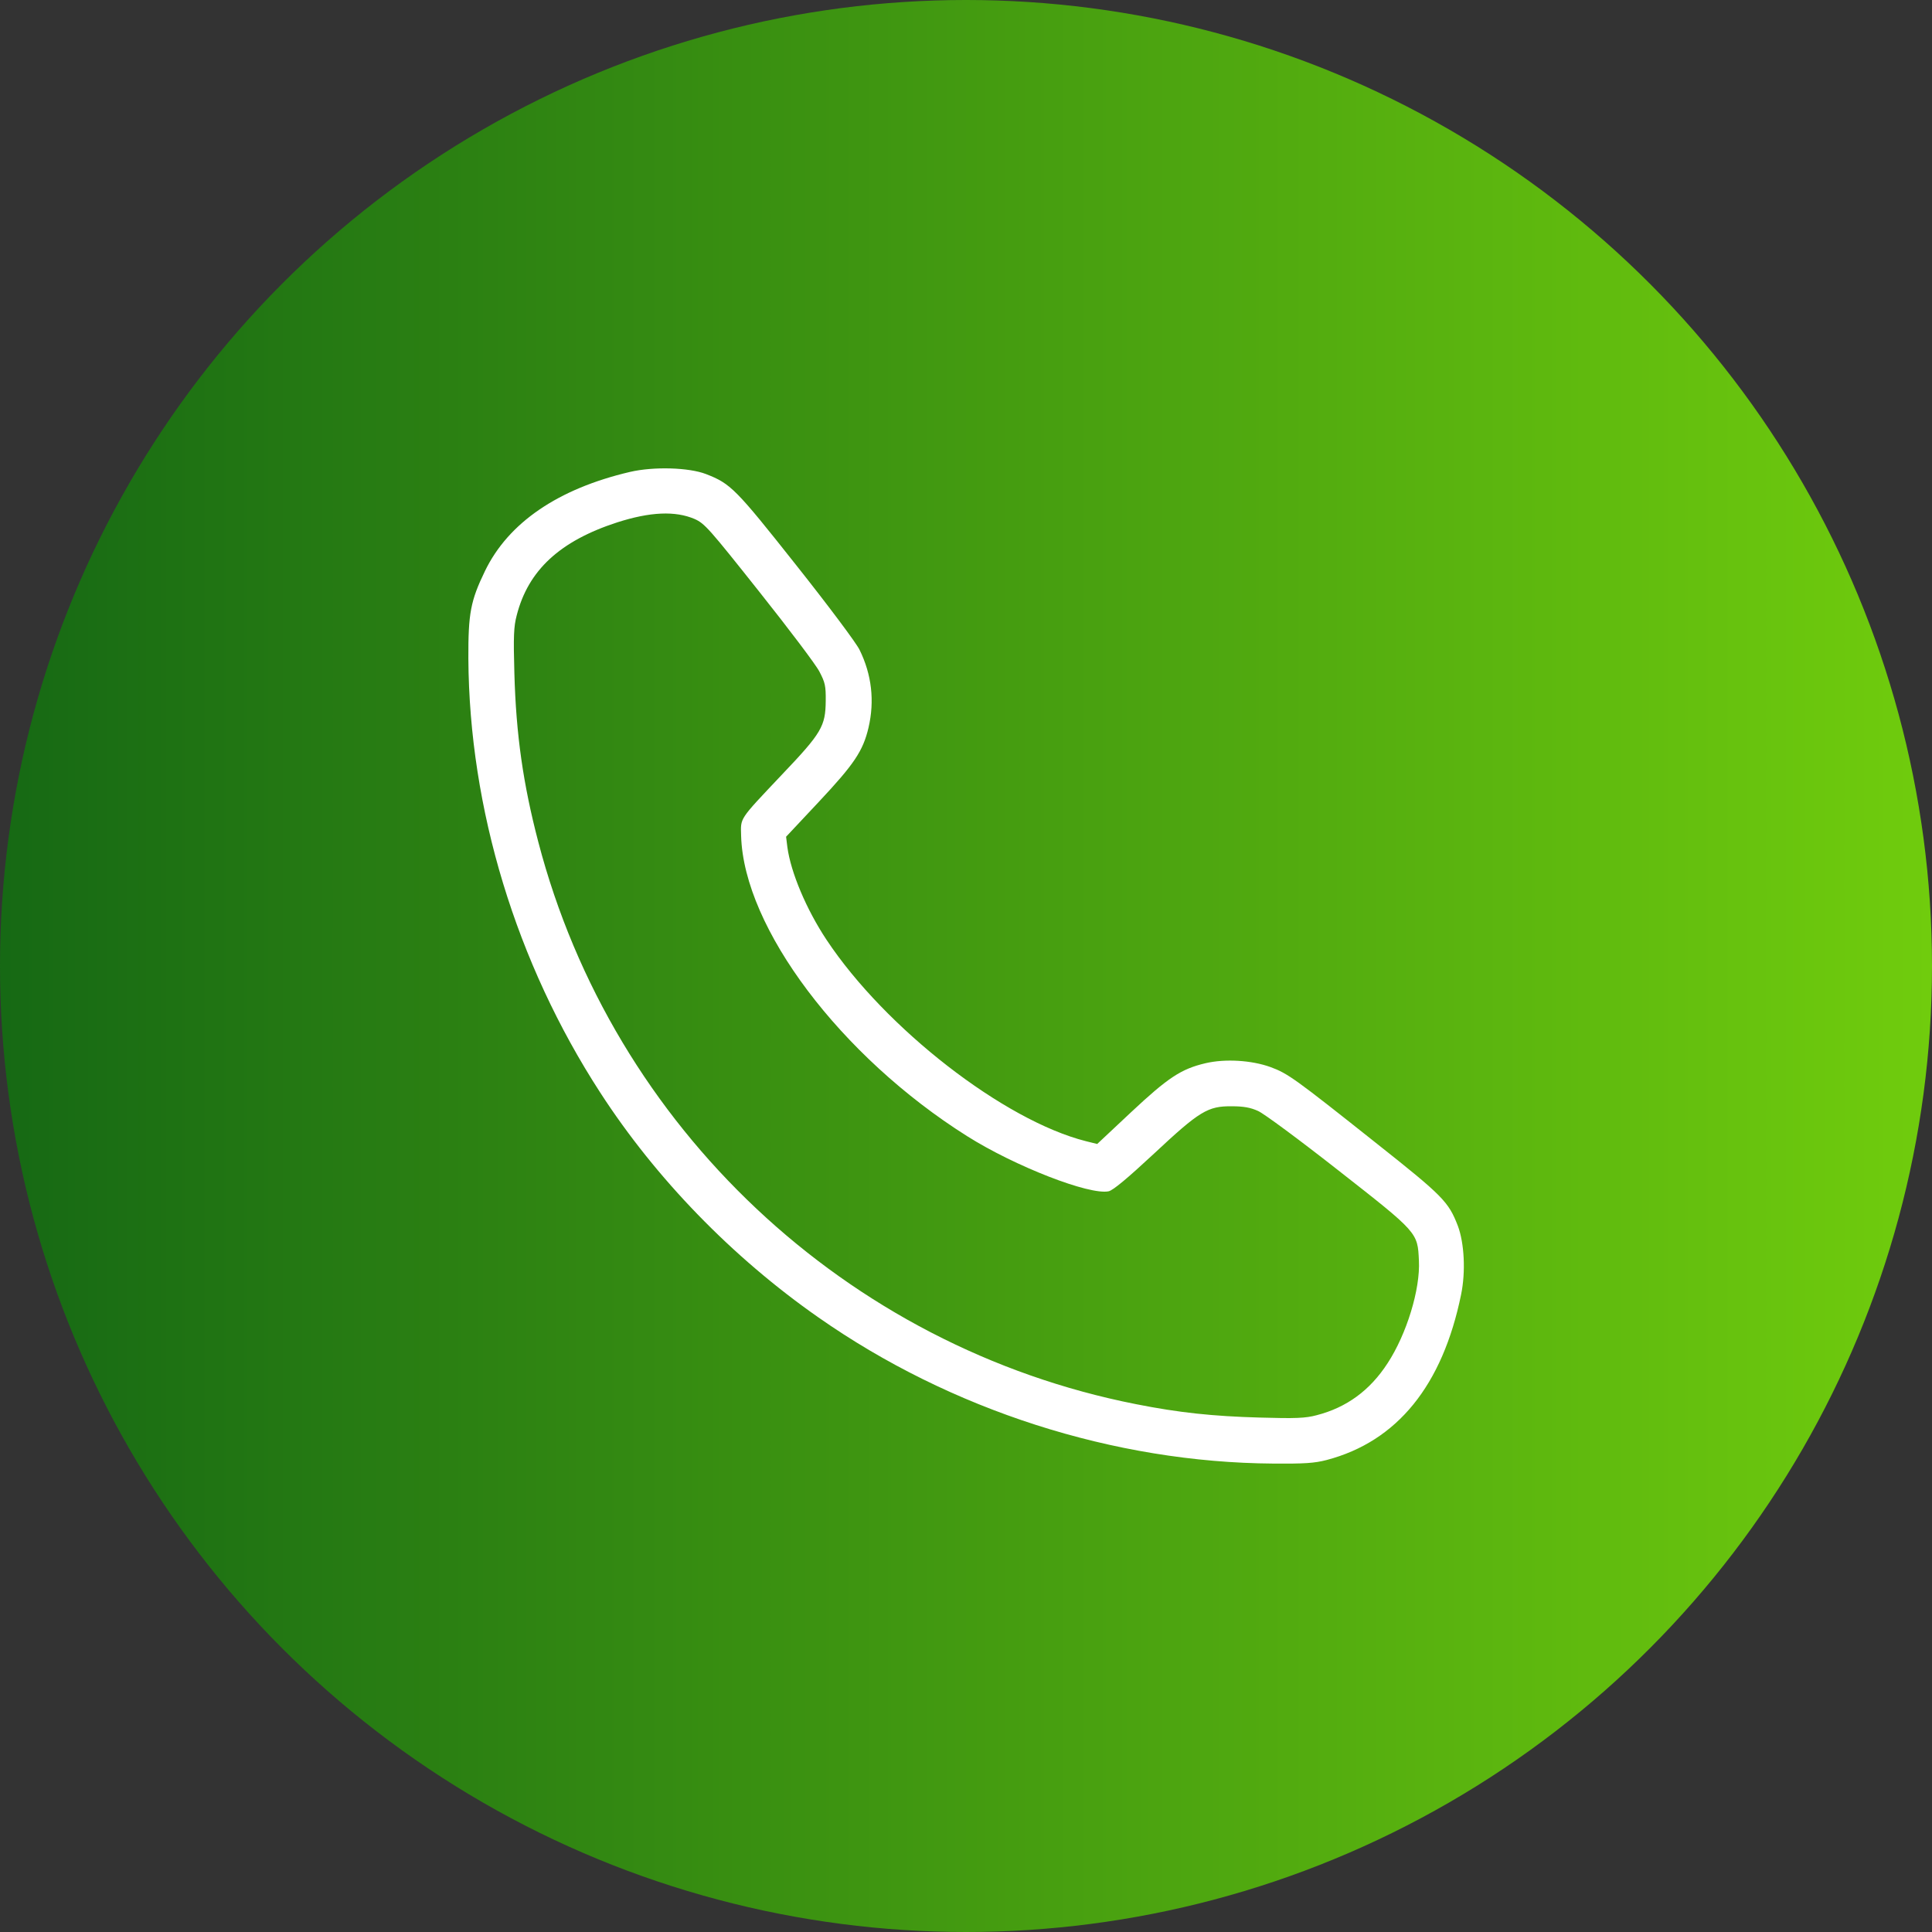 <svg width="33" height="33" viewBox="0 0 33 33" fill="none" xmlns="http://www.w3.org/2000/svg">
<rect x="0" y="0" width="33" height="33" fill="#333333" stroke="none"/>
<circle cx="16.5" cy="16.5" r="16.5" fill="url(#paint0_linear_4117_87)"/>
<path d="M10.759 8.061C9.532 8.349 8.684 8.927 8.284 9.753C8.037 10.263 7.997 10.478 8 11.249C8.015 13.815 8.815 16.447 10.253 18.663C11.203 20.13 12.506 21.473 13.98 22.503C16.24 24.086 19.028 24.981 21.75 24.999C22.282 25.003 22.453 24.992 22.66 24.938C23.865 24.621 24.64 23.664 24.957 22.11C25.037 21.72 25.011 21.233 24.902 20.941C24.742 20.526 24.651 20.432 23.497 19.518C22.122 18.426 21.998 18.335 21.7 18.226C21.379 18.11 20.928 18.081 20.589 18.161C20.174 18.259 19.953 18.405 19.319 18.998L18.741 19.54L18.551 19.493C17.15 19.14 15.123 17.567 14.118 16.053C13.773 15.533 13.507 14.9 13.449 14.47L13.427 14.292L13.987 13.695C14.588 13.054 14.741 12.829 14.835 12.428C14.941 11.973 14.89 11.522 14.682 11.1C14.632 10.991 14.144 10.339 13.601 9.655C12.561 8.341 12.48 8.261 12.058 8.097C11.767 7.985 11.167 7.966 10.759 8.061ZM11.865 8.865C12.037 8.942 12.113 9.029 12.968 10.106C13.474 10.743 13.94 11.358 13.998 11.475C14.093 11.657 14.107 11.715 14.104 11.973C14.1 12.403 14.035 12.519 13.361 13.226C12.608 14.023 12.652 13.961 12.659 14.281C12.706 15.85 14.358 18.044 16.517 19.405C17.336 19.922 18.61 20.417 18.937 20.348C19.014 20.33 19.254 20.13 19.709 19.707C20.491 18.976 20.63 18.892 21.041 18.896C21.241 18.896 21.361 18.918 21.488 18.976C21.583 19.016 22.202 19.474 22.86 19.991C24.222 21.058 24.214 21.05 24.236 21.531C24.262 22.022 24.025 22.79 23.701 23.285C23.399 23.751 22.999 24.042 22.489 24.173C22.3 24.224 22.129 24.231 21.514 24.213C20.72 24.191 20.138 24.13 19.403 23.984C14.457 23.009 10.468 19.26 9.194 14.379C8.936 13.393 8.815 12.552 8.786 11.504C8.768 10.867 8.775 10.703 8.826 10.51C9.023 9.739 9.565 9.24 10.541 8.923C11.105 8.742 11.534 8.723 11.865 8.865Z" fill="white"/>
<defs>
<linearGradient id="paint0_linear_4117_87" x1="9.03511e-08" y1="16.42" x2="33" y2="16.42" gradientUnits="userSpaceOnUse">
<stop stop-color="#166914"/>
<stop offset="1" stop-color="#70CC0D"/>
</linearGradient>
</defs>
</svg>
